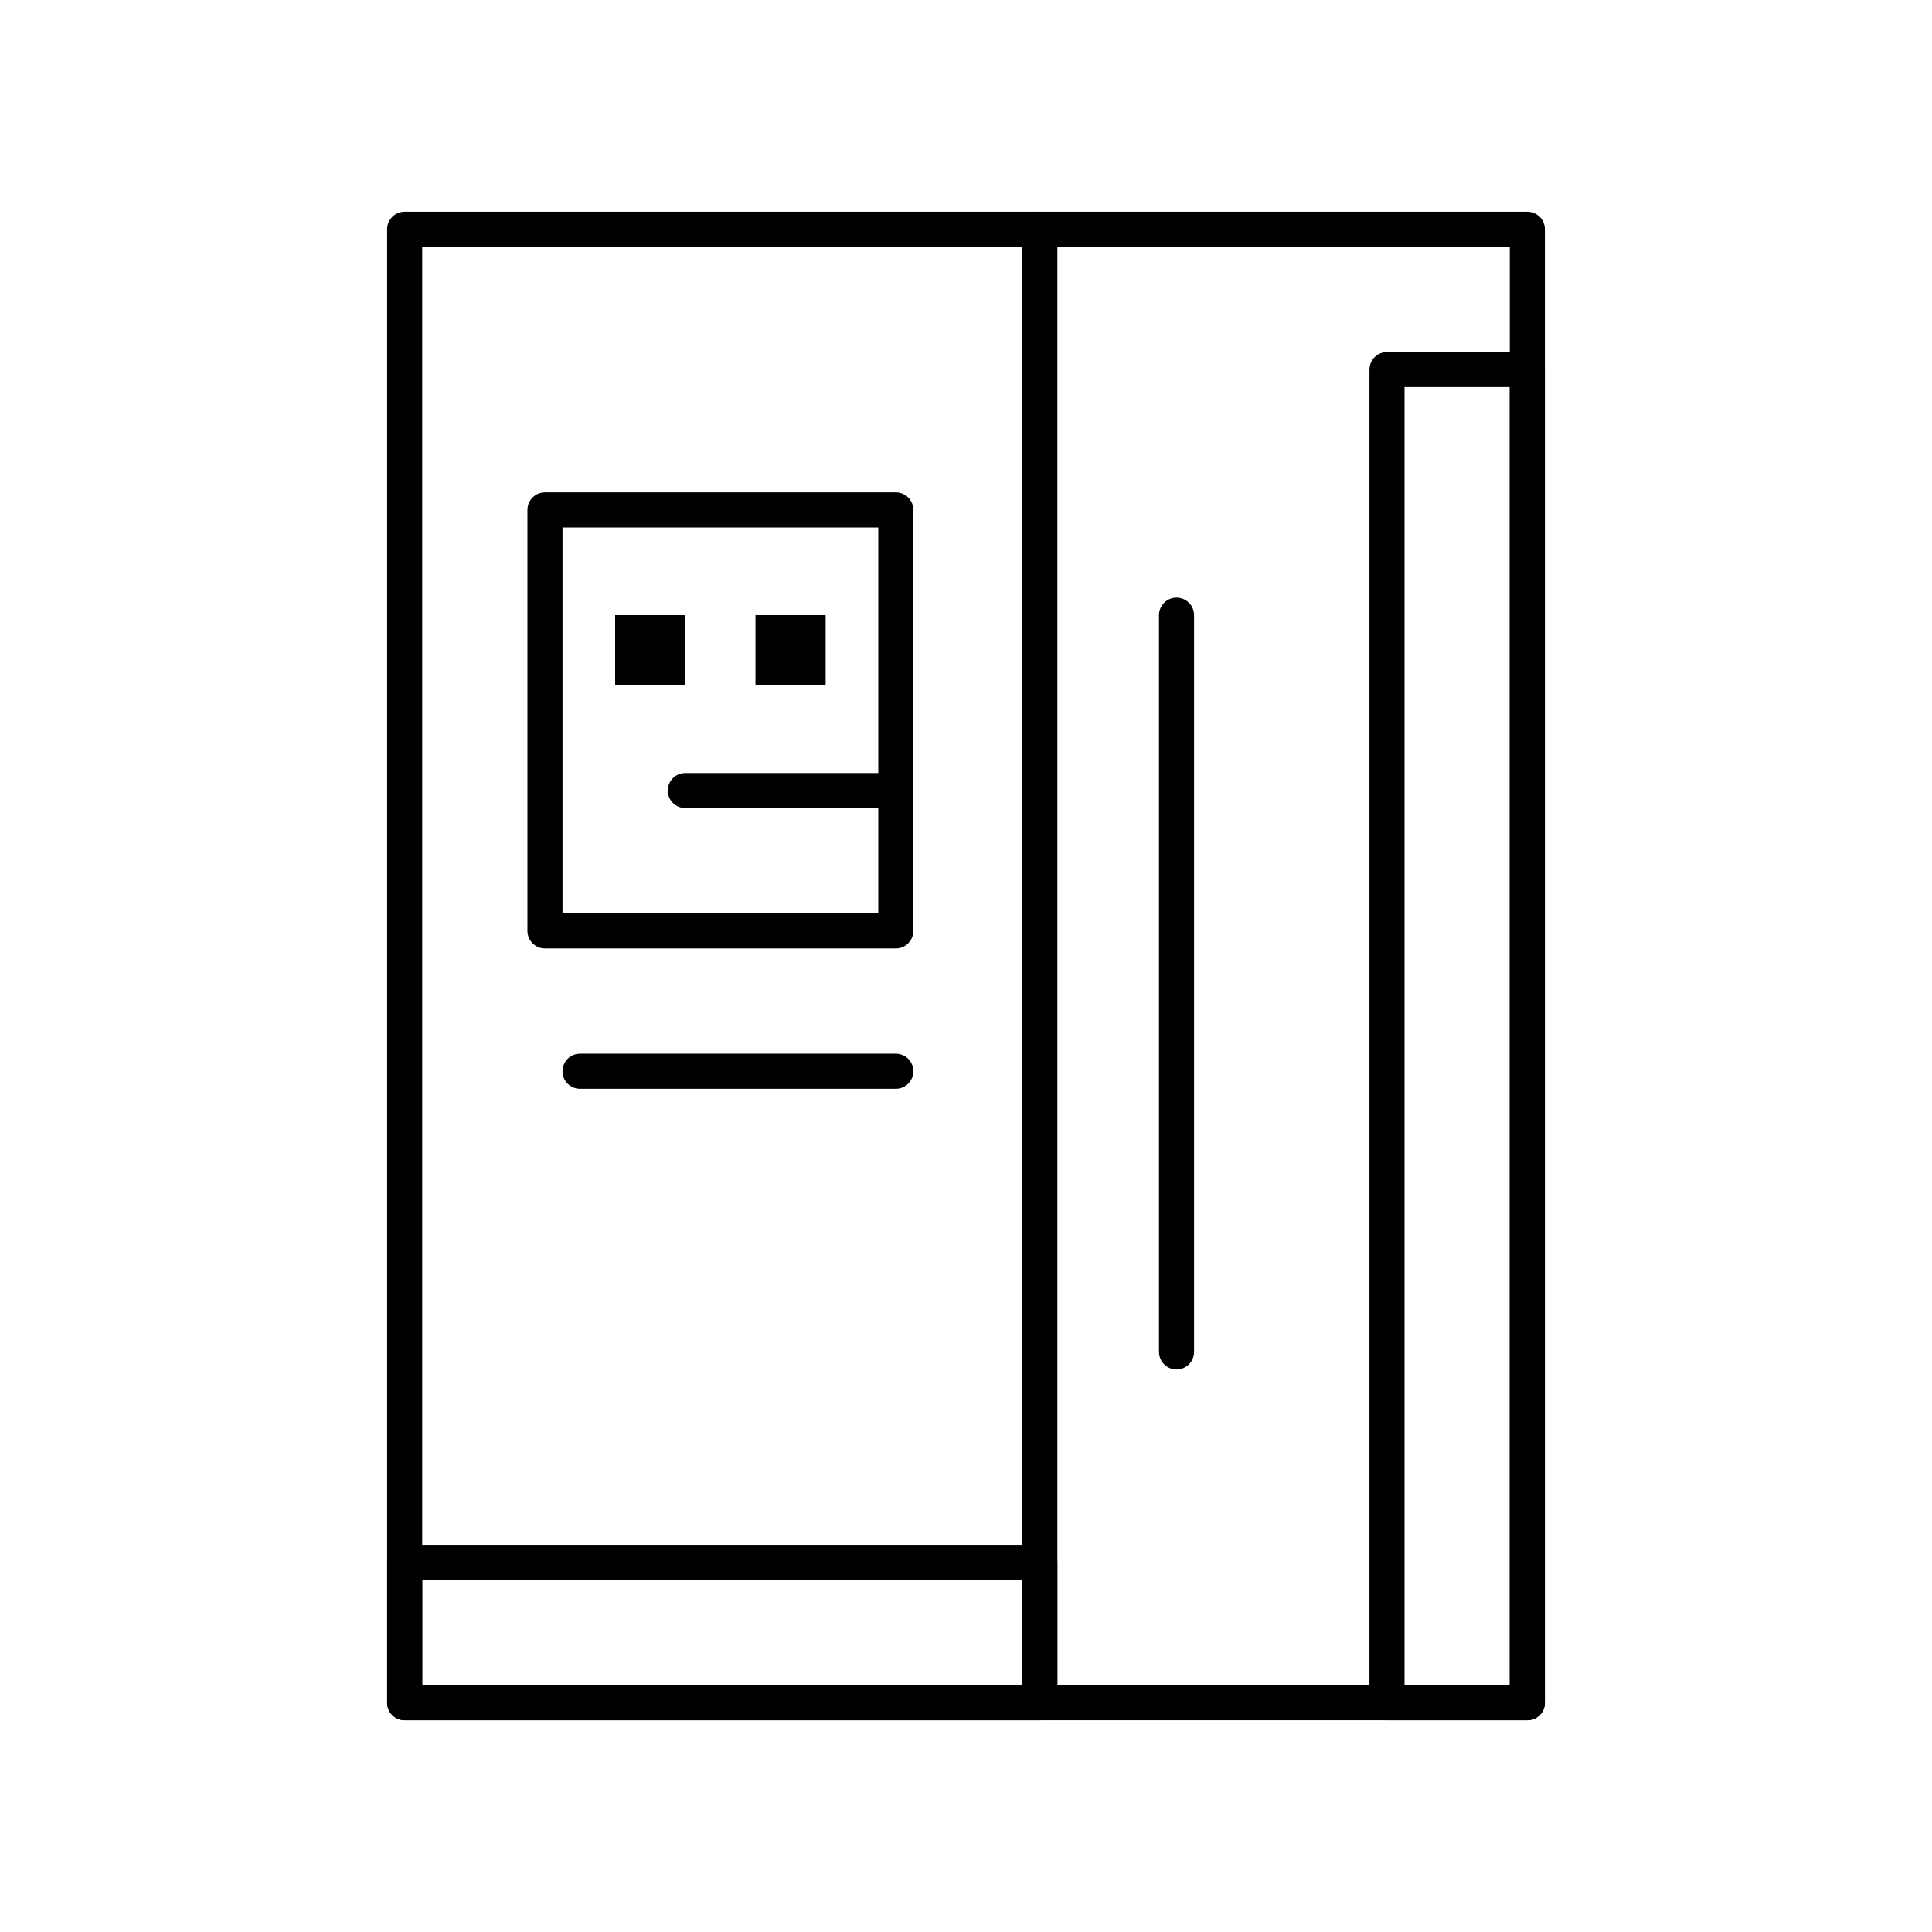 <?xml version="1.0" encoding="UTF-8"?>
<!-- Uploaded to: ICON Repo, www.iconrepo.com, Generator: ICON Repo Mixer Tools -->
<svg fill="#000000" width="800px" height="800px" version="1.1" viewBox="144 144 512 512" xmlns="http://www.w3.org/2000/svg">
 <g>
  <path d="m548.76 599.9h-129.21c-2.566 0-4.648-2.082-4.648-4.648v-390.5c0-2.566 2.082-4.648 4.648-4.648h129.21c2.566 0 4.648 2.082 4.648 4.648v390.5c0 2.57-2.082 4.652-4.648 4.652zm-124.57-9.297h119.92v-381.21h-119.92z"/>
  <path d="m419.55 599.9h-168.31c-2.566 0-4.648-2.082-4.648-4.648v-390.5c0-2.566 2.082-4.648 4.648-4.648h168.31c2.566 0 4.648 2.082 4.648 4.648v390.5c0 2.57-2.082 4.652-4.648 4.652zm-163.66-9.297h159.02v-381.21h-159.02z"/>
  <path d="m548.76 599.9h-37.191c-2.566 0-4.648-2.082-4.648-4.648v-353.31c0-2.566 2.082-4.648 4.648-4.648h37.191c2.566 0 4.648 2.082 4.648 4.648v353.31c0 2.566-2.082 4.648-4.648 4.648zm-32.543-9.297h27.895v-344.02h-27.895z"/>
  <path d="m419.55 599.9h-168.31c-2.566 0-4.648-2.082-4.648-4.648v-37.191c0-2.566 2.082-4.648 4.648-4.648h168.31c2.566 0 4.648 2.082 4.648 4.648v37.191c0 2.566-2.082 4.648-4.648 4.648zm-163.66-9.297h159.02v-27.895h-159.02z"/>
  <path d="m381.4 395.35h-92.977c-2.566 0-4.648-2.082-4.648-4.648v-111.57c0-2.566 2.082-4.648 4.648-4.648h92.977c2.566 0 4.648 2.082 4.648 4.648v111.57c0 2.57-2.082 4.648-4.648 4.648zm-88.328-9.297h83.68v-102.27h-83.68z"/>
  <path d="m381.4 358.16h-55.785c-2.566 0-4.648-2.082-4.648-4.648 0-2.566 2.082-4.648 4.648-4.648h55.785c2.566 0 4.648 2.082 4.648 4.648 0 2.566-2.082 4.648-4.648 4.648z"/>
  <path d="m344.21 307.02h18.594v18.594h-18.594z"/>
  <path d="m307.02 307.02h18.594v18.594h-18.594z"/>
  <path d="m455.79 506.92c-2.566 0-4.648-2.082-4.648-4.648v-195.25c0-2.566 2.082-4.648 4.648-4.648s4.648 2.082 4.648 4.648v195.25c0 2.566-2.082 4.648-4.648 4.648z"/>
  <path d="m381.4 432.54h-83.68c-2.566 0-4.648-2.082-4.648-4.648s2.082-4.648 4.648-4.648h83.68c2.566 0 4.648 2.082 4.648 4.648 0 2.57-2.082 4.648-4.648 4.648z"/>
 </g>
</svg>